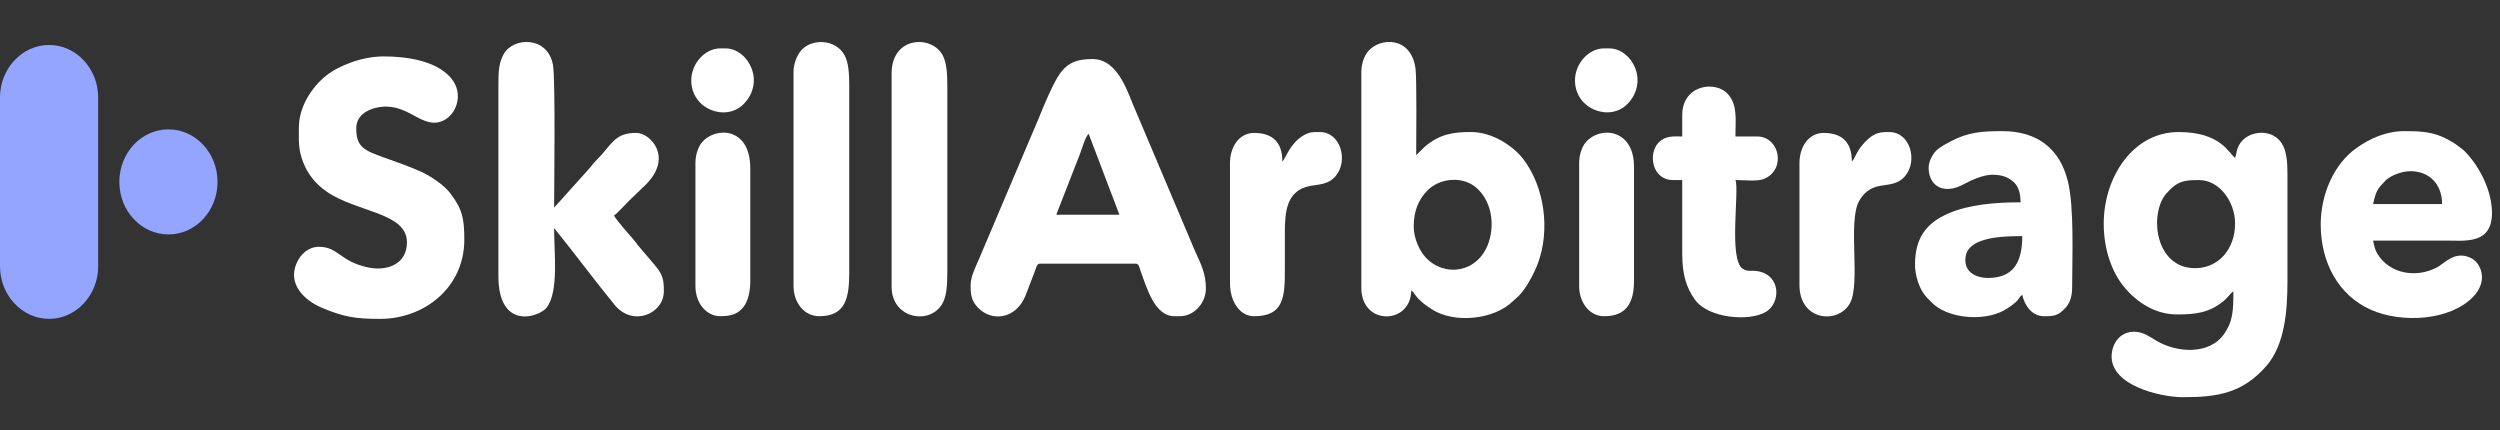 <svg width="215" height="37" viewBox="0 0 215 37" fill="none" xmlns="http://www.w3.org/2000/svg">
<rect x="0" y="0" width="215" height="37" fill="#333333" stroke="none"/>
<g clip-path="url(#clip0_5676_9725)">
<path fill-rule="evenodd" clip-rule="evenodd" d="M188.784 23.063C185.286 23.063 184.825 18.343 186.298 16.652C187.276 15.529 187.88 15.487 189.142 15.487C190.804 15.487 192.216 17.27 192.216 19.237C192.216 21.388 190.812 23.063 188.785 23.063H188.784ZM180.92 19.237C180.92 21.503 181.65 23.43 182.652 24.652C183.775 26.024 185.372 27.041 187.212 27.041C188.811 27.041 190.02 26.917 191.299 25.83C191.59 25.583 191.772 25.268 192.073 25.052C192.073 26.814 192.003 27.676 191.277 28.715C189.983 30.568 187.163 30.325 185.454 29.305C185.165 29.132 184.892 28.952 184.625 28.814C183.241 28.101 181.878 28.775 181.631 30.253C181.154 33.118 185.81 34.158 187.712 34.158C190.682 34.158 192.854 33.833 194.916 31.462C196.505 29.634 196.721 26.678 196.721 24.21V14.952C196.721 14.026 196.657 13.144 196.342 12.526C196.178 12.205 196.002 12 195.733 11.801C194.762 11.083 192.945 11.371 192.438 12.741C192.343 12.999 192.305 13.377 192.216 13.575C191.673 13.185 191.004 11.355 187.355 11.355C183.444 11.355 180.92 15.226 180.92 19.237L180.92 19.237Z" fill="white"/>
<path fill-rule="evenodd" clip-rule="evenodd" d="M93.625 11.506L96.27 18.469H90.837L92.88 13.233C93.018 12.882 93.346 11.724 93.625 11.506L93.625 11.506ZM83.473 24.514C83.473 25.348 83.534 25.851 84.096 26.448C85.237 27.661 87.326 27.516 88.191 25.431L89.002 23.315C89.105 23.065 89.16 22.677 89.407 22.677H97.7C97.947 22.677 97.99 23.023 98.079 23.267C98.638 24.814 99.316 27.192 100.989 27.192H101.49C102.658 27.192 103.706 26.089 103.706 24.82C103.706 23.608 103.341 22.806 102.8 21.657L97.384 8.86C96.758 7.238 95.848 5.078 93.983 5.078C92.746 5.078 91.906 5.296 91.152 6.334C90.598 7.096 89.775 9.055 89.386 10.03C89.281 10.294 89.226 10.435 89.12 10.663L84.164 22.346C83.893 22.969 83.473 23.809 83.473 24.514L83.473 24.514Z" fill="white"/>
<path fill-rule="evenodd" clip-rule="evenodd" d="M121.579 19.465C121.579 18.158 121.995 17.17 122.729 16.411C123.758 15.347 125.486 15.201 126.582 15.869C128.06 16.769 128.674 18.933 128.024 20.853C127.133 23.485 124.21 23.883 122.595 22.126C122.093 21.58 121.578 20.528 121.578 19.465H121.579ZM117.074 6.227V24.744C117.074 28.065 121.364 27.918 121.364 24.974C121.603 25.145 121.565 25.181 121.743 25.41C122.15 25.937 122.591 26.242 123.137 26.597C125.074 27.858 128.532 27.493 130.14 25.873L130.606 25.453C131.207 24.864 131.9 23.598 132.243 22.691C133.336 19.801 132.834 16.109 131.027 13.714C130.186 12.598 128.377 11.354 126.512 11.354C124.942 11.354 123.821 11.533 122.537 12.61L121.793 13.343C121.793 12.155 121.851 6.793 121.735 5.907C121.37 3.136 118.725 3.177 117.662 4.408C117.322 4.801 117.074 5.487 117.074 6.227H117.074Z" fill="white"/>
<path fill-rule="evenodd" clip-rule="evenodd" d="M25.703 10.973C25.703 12.168 25.642 12.832 26.069 13.948C26.477 15.01 27.174 15.838 28.076 16.468C30.661 18.275 34.998 18.255 34.998 20.844C34.998 22.719 33.282 23.354 31.629 22.995C29.201 22.468 29.107 21.226 27.419 21.226C26.526 21.226 25.848 21.86 25.51 22.627C24.697 24.474 26.245 25.854 27.623 26.441C29.541 27.26 30.53 27.424 32.71 27.424C36.419 27.424 39.931 24.785 39.931 20.614C39.931 18.761 39.755 17.99 38.727 16.624C38.197 15.92 37.047 15.138 36.183 14.755C35.13 14.287 34.144 13.945 33.023 13.546C31.31 12.935 30.637 12.637 30.637 11.05C30.637 9.985 31.513 9.448 32.393 9.256C34.954 8.698 36.103 10.97 37.828 10.483C39.214 10.092 39.981 8.101 38.777 6.699C37.49 5.202 34.942 4.852 32.996 4.852C31.126 4.852 29.125 5.645 28.041 6.512C26.804 7.503 25.703 9.189 25.703 10.973L25.703 10.973Z" fill="white"/>
<path fill-rule="evenodd" clip-rule="evenodd" d="M42.863 7.144V23.748C42.863 28.459 46.396 27.27 47.023 26.44C48.062 25.062 47.654 21.772 47.654 19.616C49.372 21.732 51.12 24.097 52.854 26.216C54.432 28.145 57.091 26.985 57.091 25.049C57.091 24.075 57.019 23.643 56.322 22.811L54.857 21.089C54.722 20.925 54.715 20.871 54.572 20.706C54.059 20.114 53.149 19.1 52.801 18.545C53.152 18.294 54.147 17.183 54.404 16.971L55.645 15.773C57.858 13.437 55.897 11.429 54.732 11.429C53.227 11.429 52.813 12.008 51.889 13.131C51.533 13.564 51.179 13.833 50.739 14.424L47.654 17.856C47.654 16.155 47.779 6.801 47.553 5.569C47.097 3.089 44.143 3.174 43.321 4.649C42.927 5.354 42.863 6.067 42.863 7.144L42.863 7.144Z" fill="white"/>
<path fill-rule="evenodd" clip-rule="evenodd" d="M207.304 14.721C208.855 14.721 210.02 15.775 210.02 17.552H204.086C204.335 16.41 204.458 16.255 205.139 15.541C205.539 15.122 206.528 14.721 207.304 14.721V14.721ZM199.582 19.312C199.582 22.558 201.09 25.392 203.891 26.637C206.56 27.823 210.704 27.579 212.685 25.531C214.036 24.135 213.342 22.612 212.535 22.206C211.127 21.498 210.282 22.629 209.546 23.012C207.802 23.921 205.515 23.569 204.455 21.825C204.237 21.466 204.186 21.148 204.086 20.689C206.16 20.689 208.233 20.689 210.306 20.689C211.964 20.689 214.31 21.049 214.31 18.317C214.31 16.391 213.229 14.276 211.934 12.979C211.762 12.806 211.626 12.735 211.44 12.589C211.11 12.329 210.8 12.145 210.403 11.939C209.213 11.323 208.133 11.277 206.803 11.277C205.212 11.277 203.844 11.891 202.656 12.731C200.678 14.129 199.582 16.765 199.582 19.312V19.312Z" fill="white"/>
<path fill-rule="evenodd" clip-rule="evenodd" d="M170.983 23.903C169.792 23.903 168.812 23.286 169.056 21.999C169.366 20.369 172.296 20.306 173.914 20.306C173.914 22.417 173.249 23.903 170.983 23.903V23.903ZM171.341 15.027C172.119 15.027 172.652 15.21 173.141 15.624C173.563 15.98 173.771 16.603 173.771 17.398C171.554 17.398 169.334 17.597 167.58 18.348C165.645 19.176 164.691 20.489 164.691 22.755C164.691 23.687 165.038 24.747 165.531 25.376L165.699 25.579C165.709 25.59 165.724 25.606 165.735 25.617L166.102 25.989C167.434 27.379 170.506 27.678 172.319 26.709C172.672 26.521 173.331 26.075 173.568 25.751C173.731 25.53 173.68 25.524 173.914 25.357C174.118 26.293 174.765 27.193 175.773 27.193C176.679 27.193 177.01 27.156 177.652 26.449C178.01 26.057 178.204 25.482 178.204 24.744C178.204 22.179 178.394 17.922 177.848 15.637C177.178 12.831 175.258 11.277 172.199 11.277C170.533 11.277 169.269 11.361 167.836 12.118C167.403 12.347 166.884 12.607 166.531 12.94C166.204 13.25 165.849 13.901 165.862 14.481C165.897 15.986 167.144 16.79 168.886 15.842C169.545 15.483 170.56 15.027 171.341 15.027L171.341 15.027Z" fill="white"/>
<path fill-rule="evenodd" clip-rule="evenodd" d="M144.672 9.898V11.735C143.922 11.735 143.211 11.645 142.613 12.286C141.735 13.226 142.063 15.484 143.885 15.484H144.672V21.835C144.672 23.613 145.031 24.754 145.773 25.783C146.922 27.376 150.473 27.683 151.891 26.807C153.148 26.03 153.165 23.704 151.211 23.33C150.612 23.215 150.32 23.421 149.856 23.096C148.651 22.252 149.599 16.394 149.247 15.484C150.034 15.484 151.161 15.638 151.774 15.357C153.632 14.502 153.024 11.735 151.106 11.735H149.247C149.247 10.3 149.451 9.083 148.623 8.117C147.566 6.885 144.672 7.274 144.672 9.898V9.898Z" fill="white"/>
<path fill-rule="evenodd" clip-rule="evenodd" d="M76.68 6.302V24.667C76.68 27.437 80.024 27.998 81.067 26.071C81.419 25.419 81.47 24.439 81.47 23.442V7.374C81.47 6.377 81.419 5.396 81.067 4.745C80.112 2.98 76.68 3.121 76.68 6.302V6.302Z" fill="white"/>
<path fill-rule="evenodd" clip-rule="evenodd" d="M68.244 6.15V24.591C68.244 26.017 69.147 27.193 70.46 27.193C72.739 27.193 73.034 25.584 73.034 23.443V7.375C73.034 6.378 72.984 5.398 72.631 4.746C71.874 3.347 69.773 3.28 68.869 4.37C68.556 4.747 68.244 5.468 68.244 6.15V6.15Z" fill="white"/>
<path fill-rule="evenodd" clip-rule="evenodd" d="M159.258 13.881C159.258 12.171 158.35 11.432 156.827 11.432C155.542 11.432 154.754 12.627 154.754 14.034V24.517C154.754 27.61 158.076 27.9 159.088 26.094C160.038 24.397 158.895 19.105 159.877 17.298C160.048 16.983 160.307 16.651 160.585 16.449C160.909 16.213 161.191 16.073 161.656 15.988C162.42 15.848 163.223 15.883 163.853 15.125C164.943 13.813 164.278 11.355 162.475 11.355C161.946 11.355 161.573 11.358 161.092 11.635C160.949 11.717 160.83 11.809 160.709 11.914C159.599 12.88 159.587 13.623 159.258 13.88V13.881Z" fill="white"/>
<path fill-rule="evenodd" clip-rule="evenodd" d="M110.284 13.881C110.284 12.174 109.375 11.432 107.853 11.432C106.567 11.432 105.779 12.627 105.779 14.034V24.364C105.779 25.898 106.6 27.195 107.853 27.195C110.403 27.195 110.498 25.542 110.498 23.216C110.498 22.145 110.498 21.073 110.498 20.002C110.498 18.284 110.604 16.37 112.682 15.988C113.445 15.848 114.249 15.883 114.878 15.126C115.969 13.813 115.304 11.356 113.501 11.356C112.915 11.356 112.603 11.339 112.072 11.662C110.887 12.384 110.566 13.659 110.283 13.881L110.284 13.881Z" fill="white"/>
<path fill-rule="evenodd" clip-rule="evenodd" d="M135.807 14.033V24.593C135.807 26.036 136.706 27.194 137.952 27.194C139.809 27.194 140.525 26.123 140.525 24.134V14.339C140.525 11.064 137.597 10.82 136.394 12.214C136.054 12.607 135.807 13.293 135.807 14.033Z" fill="white"/>
<path fill-rule="evenodd" clip-rule="evenodd" d="M59.807 14.03V24.59C59.807 26.034 60.706 27.191 61.952 27.191C62.808 27.191 63.489 27.04 63.997 26.32C64.361 25.806 64.525 25.004 64.525 24.131V14.489C64.525 10.868 61.516 10.912 60.394 12.211C60.054 12.604 59.807 13.29 59.807 14.03H59.807Z" fill="white"/>
<path fill-rule="evenodd" clip-rule="evenodd" d="M59.449 6.915C59.449 9.394 62.408 10.495 63.937 8.963C65.868 7.028 64.34 4.16 62.38 4.16H61.952C60.618 4.16 59.449 5.469 59.449 6.915Z" fill="white"/>
<path fill-rule="evenodd" clip-rule="evenodd" d="M135.449 6.915C135.449 9.399 138.42 10.483 139.937 8.963C141.86 7.037 140.357 4.16 138.381 4.16H137.952C136.618 4.16 135.449 5.469 135.449 6.915Z" fill="white"/>
<path fill-rule="evenodd" clip-rule="evenodd" d="M4.222 3.867C6.543 3.867 8.443 5.9 8.443 8.385V22.903C8.443 25.388 6.543 27.421 4.222 27.421C1.9 27.421 0 25.388 0 22.903V8.385C0 5.9 1.9 3.867 4.222 3.867ZM14.486 11.126C16.817 11.126 18.707 13.149 18.707 15.644C18.707 18.139 16.817 20.162 14.486 20.162C12.154 20.162 10.264 18.139 10.264 15.644C10.264 13.149 12.154 11.126 14.486 11.126Z" fill="#93A5FF"/>
</g>
<defs>
<clipPath id="clip0_5676_9725">
<rect width="214.31" height="36.591" fill="white" transform="translate(0 0.008)"/>
</clipPath>
</defs>
</svg>
